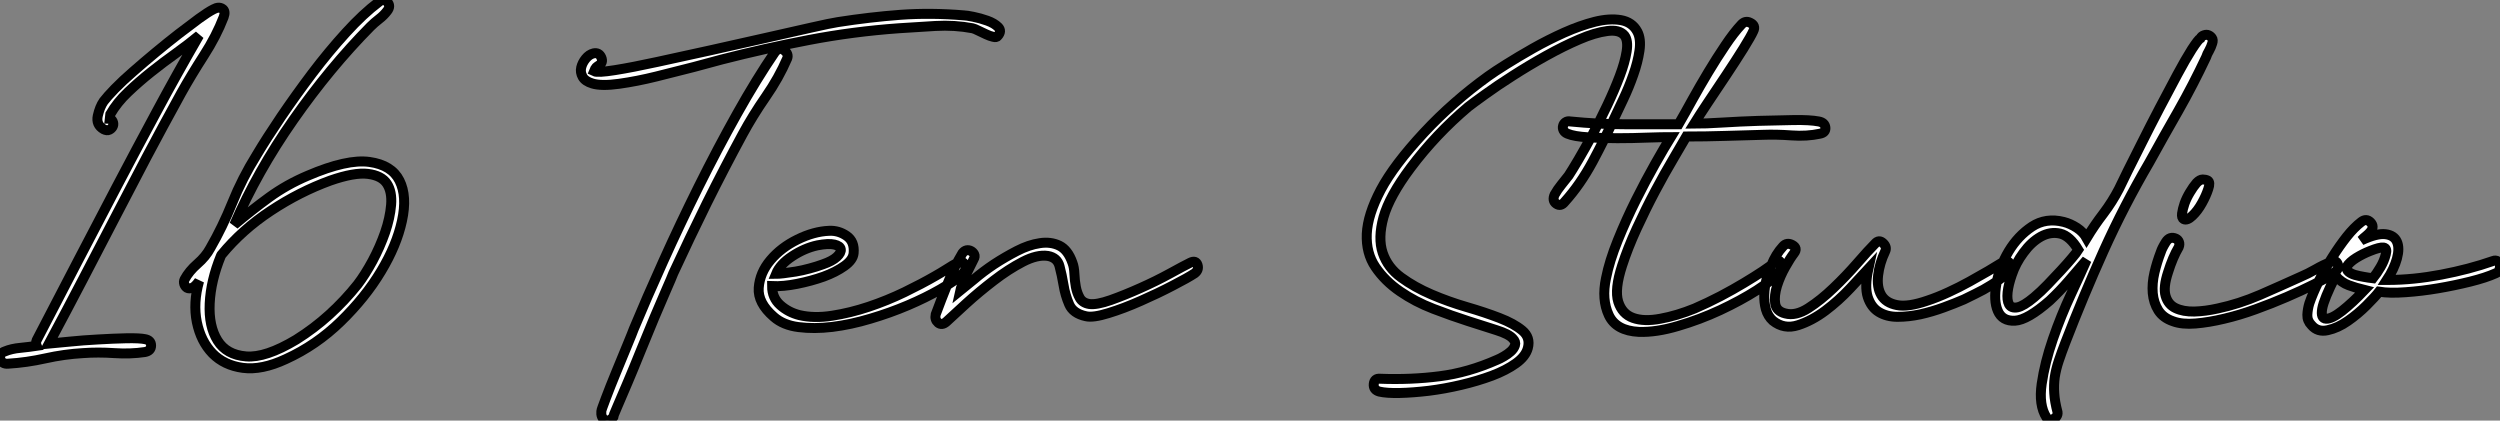<?xml version="1.0" standalone="no"?>
<svg xmlns="http://www.w3.org/2000/svg" viewBox="-4.687 -43.095 250.805 42.198"><rect x="-4.687" y="-43.095" width="250.805" height="42.198" fill="#808080" stroke="none"/><path d="M0.22-8.62L0.22-8.62Q0.90-8.68 2.27-8.82Q3.64-8.96 5.15-9.04Q6.66-9.13 8.01-9.16Q9.35-9.18 9.86-9.07L9.86-9.07Q10.47-8.96 10.47-8.43Q10.47-7.90 9.86-7.78L9.86-7.78Q8.40-7.56 6.78-7.67Q5.15-7.78 3.64-7.67L3.64-7.67Q1.74-7.56-0.14-7.14Q-2.02-6.72-3.86-6.61L-3.86-6.61Q-4.48-6.55-4.65-7.08Q-4.82-7.62-4.20-7.84L-4.20-7.84Q-3.53-8.12-2.63-8.20Q-1.74-8.29-1.01-8.40L-1.01-8.40Q-1.12-8.68-1.01-8.96L-1.01-8.96Q1.12-13.05 3.08-16.83Q5.04-20.61 7-24.33Q8.96-28.06 10.98-31.81Q12.99-35.56 15.29-39.54L15.29-39.54Q14.28-38.70 12.99-37.77Q11.70-36.85 10.47-35.87Q9.24-34.89 8.15-33.85Q7.06-32.82 6.38-31.64L6.38-31.64L6.33-31.19L6.38-31.19Q6.61-31.02 6.66-30.80Q6.72-30.58 6.61-30.38Q6.50-30.18 6.27-30.07Q6.05-29.96 5.71-30.13L5.71-30.13Q4.93-30.58 5.12-31.47Q5.32-32.37 5.71-32.93L5.71-32.93Q6.05-33.38 6.83-34.19Q7.62-35 8.68-35.92Q9.74-36.85 10.92-37.83Q12.10-38.81 13.22-39.68Q14.34-40.54 15.26-41.22Q16.18-41.89 16.74-42.17L16.74-42.17Q17.25-42.45 17.61-42.22Q17.98-42 17.75-41.38L17.75-41.38Q17.02-39.48 15.76-37.52Q14.50-35.56 13.50-33.77L13.50-33.77Q11.65-30.41 10.02-27.33Q8.40-24.25 6.83-21.22Q5.26-18.20 3.64-15.09Q2.02-11.98 0.22-8.62ZM18.82-20.55L18.82-20.55Q20.55-22.01 22.32-23.30Q24.08-24.58 26.21-25.48L26.21-25.48Q30.13-27.16 32.37-26.85Q34.61-26.54 35.39-24.98Q36.18-23.41 35.64-20.94Q35.11-18.48 33.54-15.88Q31.98-13.27 29.51-10.86Q27.05-8.46 23.97-7.06L23.97-7.06Q21.56-5.94 19.68-6.19Q17.81-6.44 16.63-7.64Q15.46-8.85 15.06-10.78Q14.67-12.71 15.29-14.90L15.29-14.90Q14.90-14.34 14.59-14.22Q14.28-14.11 14.08-14.22Q13.89-14.34 13.80-14.59Q13.72-14.84 13.83-15.06L13.83-15.06Q14.28-15.90 15.12-16.63Q15.96-17.36 16.41-18.20L16.41-18.20Q17.64-20.33 18.62-22.76Q19.60-25.20 21.06-27.55L21.06-27.55Q22.06-29.23 23.52-31.39Q24.98-33.54 26.63-35.73Q28.28-37.91 30.02-39.82Q31.75-41.72 33.32-42.90L33.32-42.90Q33.77-43.29 34.16-42.90Q34.55-42.50 34.16-42L34.16-42Q33.82-41.55 33.35-41.19Q32.87-40.82 32.48-40.43L32.48-40.43Q28.39-36.29 24.75-31.08Q21.11-25.87 18.82-20.55ZM25.03-9.02L25.03-9.02Q26.82-10.14 28.36-11.54Q29.90-12.94 31.19-14.56L31.19-14.56Q31.92-15.51 32.68-16.91Q33.43-18.31 33.94-19.77Q34.44-21.22 34.55-22.54Q34.66-23.86 34.13-24.67Q33.60-25.48 32.23-25.65Q30.86-25.82 28.45-24.98L28.45-24.98Q25.37-23.86 22.48-21.95Q19.60-20.05 17.53-17.53L17.53-17.53L17.47-17.42Q16.46-14.95 16.35-12.66Q16.24-10.36 17.14-8.93Q18.03-7.50 19.99-7.34Q21.95-7.17 25.03-9.02Z" fill="white" stroke="black" transform="scale(1,1)"/><path d="M56.81-1.23L56.81-1.23Q56.37-0.73 55.97-0.98Q55.58-1.23 55.64-1.85L55.64-1.85Q55.64-1.96 56.09-3.14Q56.53-4.31 57.12-5.74Q57.71-7.17 58.24-8.46Q58.77-9.74 58.89-10.08L58.89-10.08Q60.17-13.16 61.85-16.88Q63.53-20.61 65.41-24.39Q67.29-28.17 69.25-31.67Q71.21-35.17 73.05-37.86L73.05-37.86Q73.50-38.42 73.98-38.05Q74.45-37.69 74.29-37.24L74.29-37.24Q73.45-35.28 72.13-33.38Q70.81-31.47 69.81-29.62L69.81-29.62Q67.96-26.21 66.22-22.71Q64.49-19.21 62.86-15.68L62.86-15.68Q62.69-15.23 62.16-14.03Q61.63-12.82 60.96-11.23Q60.29-9.63 59.59-7.90Q58.89-6.16 58.27-4.70Q57.65-3.25 57.23-2.27Q56.81-1.29 56.81-1.23ZM54.91-35.95L54.91-35.95Q55.25-35.78 57.01-36.06Q58.77-36.34 61.24-36.88Q63.70-37.41 66.59-38.05Q69.47-38.70 72.07-39.28Q74.68-39.87 76.67-40.32Q78.65-40.77 79.38-40.88L79.38-40.88Q82.57-41.38 85.65-41.61Q88.73-41.83 92.04-41.55L92.04-41.55Q92.26-41.55 92.96-41.41Q93.66-41.27 94.36-41.02Q95.06-40.77 95.45-40.38Q95.85-39.98 95.40-39.48L95.40-39.48Q95.29-39.31 94.95-39.40Q94.61-39.48 94.25-39.65Q93.89-39.82 93.49-40.01Q93.10-40.21 92.88-40.26L92.88-40.26Q91.09-40.60 89.15-40.49Q87.22-40.38 85.49-40.26L85.49-40.26Q80.89-39.93 76.50-39.09Q72.10-38.25 67.73-37.13L67.73-37.13Q66.73-36.85 64.91-36.37Q63.09-35.90 61.15-35.42Q59.22-34.94 57.43-34.69Q55.64-34.44 54.74-34.72L54.74-34.72Q54.01-34.94 53.76-35.39Q53.51-35.84 53.62-36.32Q53.73-36.79 54.07-37.21Q54.41-37.63 54.85-37.74L54.85-37.74Q55.41-37.86 55.64-37.32Q55.86-36.79 55.36-36.51L55.36-36.51Q55.19-36.40 55.11-36.32Q55.02-36.23 54.91-35.95ZM72.77-14.39L72.77-14.39Q72.77-13.22 73.59-12.49Q74.40-11.76 75.52-11.48L75.52-11.48Q76.97-11.14 78.79-11.42Q80.61-11.70 82.46-12.32Q84.31-12.94 86.05-13.78Q87.78-14.62 89.13-15.40L89.13-15.40Q89.63-15.68 90.25-16.07Q90.86-16.46 91.37-16.74L91.37-16.74Q91.87-17.02 92.09-16.55Q92.32-16.07 91.87-15.62L91.87-15.62Q91.09-14.90 89.63-14.06Q88.17-13.22 86.38-12.46Q84.59-11.70 82.63-11.12Q80.67-10.53 78.82-10.30Q76.97-10.08 75.43-10.28Q73.89-10.47 72.94-11.31L72.94-11.31Q71.32-12.71 71.43-14.22Q71.54-15.74 72.61-17.00Q73.67-18.26 75.32-19.07Q76.97-19.88 78.49-19.94L78.49-19.94Q79.44-19.99 80.25-19.43Q81.06-18.87 80.95-17.70L80.95-17.70Q80.89-17.02 80.03-16.41Q79.16-15.79 77.93-15.34Q76.69-14.90 75.29-14.62Q73.89-14.34 72.77-14.39ZM77.87-16.58L77.87-16.58Q78.82-16.91 79.27-17.33Q79.72-17.75 79.66-18.09Q79.61-18.42 79.02-18.56Q78.43-18.70 77.31-18.48L77.31-18.48Q76.02-18.20 74.79-17.39Q73.56-16.58 73.17-15.62L73.17-15.62Q73.39-15.62 73.92-15.68Q74.45-15.74 75.13-15.85Q75.80-15.96 76.53-16.16Q77.25-16.35 77.87-16.58ZM91.65-13.94L91.65-13.94Q92.15-14.34 93.05-15.09Q93.94-15.85 95.03-16.58Q96.13-17.30 97.33-17.92Q98.53-18.54 99.63-18.70Q100.72-18.87 101.59-18.45Q102.45-18.03 102.90-16.74L102.90-16.74Q103.07-16.30 103.10-15.62Q103.13-14.95 103.24-14.34Q103.35-13.72 103.63-13.22Q103.91-12.71 104.58-12.60L104.58-12.60Q105.31-12.49 106.74-12.99Q108.17-13.50 109.73-14.20Q111.30-14.90 112.67-15.65Q114.05-16.41 114.72-16.74L114.72-16.74Q115.28-17.02 115.45-16.52Q115.61-16.02 115.17-15.68L115.17-15.68Q114.49-15.23 112.98-14.45Q111.47-13.66 109.76-12.91Q108.05-12.15 106.51-11.68Q104.97-11.20 104.25-11.37L104.25-11.37Q102.96-11.65 102.57-12.57Q102.17-13.50 102.01-14.50Q101.84-15.51 101.61-16.38Q101.39-17.25 100.44-17.42L100.44-17.42Q99.37-17.58 97.92-16.83Q96.46-16.07 95.01-14.95Q93.55-13.83 92.26-12.66Q90.97-11.48 90.25-10.81L90.25-10.81Q89.80-10.42 89.43-10.72Q89.07-11.03 89.18-11.54L89.18-11.54Q89.74-13.05 90.39-14.67Q91.03-16.30 91.87-17.70L91.87-17.70Q92.04-17.92 92.26-17.98Q92.49-18.03 92.71-17.92Q92.93-17.81 93.05-17.58Q93.16-17.36 92.99-17.08L92.99-17.08Q92.60-16.30 92.35-15.79Q92.09-15.29 91.98-14.95Q91.87-14.62 91.79-14.39Q91.70-14.17 91.65-13.94Z" fill="white" stroke="black" transform="scale(1,1)"/><path d="M138.17-29.79L138.17-29.79Q139.63-31.36 141.23-32.76Q142.82-34.16 144.61-35.45L144.61-35.45Q145.23-35.90 146.43-36.65Q147.64-37.41 149.12-38.25Q150.61-39.09 152.23-39.82Q153.85-40.54 155.31-40.91Q156.77-41.27 157.91-41.08Q159.06-40.88 159.57-39.93L159.57-39.93Q159.96-39.20 159.79-38.02Q159.62-36.85 159.17-35.59Q158.73-34.33 158.17-33.15Q157.61-31.98 157.27-31.25L157.27-31.25Q156.32-29.18 155.09-26.88Q153.85-24.58 152.29-22.85L152.29-22.85Q151.89-22.34 151.45-22.65Q151.00-22.96 151.28-23.58L151.28-23.58Q151.56-24.08 151.95-24.56Q152.34-25.03 152.68-25.48L152.68-25.48Q153.01-25.98 153.66-27.08Q154.30-28.17 155.06-29.57Q155.81-30.97 156.54-32.51Q157.27-34.05 157.80-35.45Q158.33-36.85 158.50-37.94Q158.67-39.03 158.28-39.54L158.28-39.54Q157.77-40.15 156.54-39.98Q155.31-39.82 153.74-39.14Q152.17-38.47 150.41-37.49Q148.65-36.51 147.08-35.50Q145.51-34.50 144.31-33.63Q143.10-32.76 142.60-32.37L142.60-32.37Q139.35-29.62 136.83-26.26L136.83-26.26Q134.70-23.41 134.11-21.31Q133.53-19.21 134.03-17.72Q134.53-16.24 135.88-15.26Q137.22-14.28 138.93-13.55Q140.64-12.82 142.46-12.29Q144.28-11.76 145.73-11.20Q147.19-10.64 148.03-9.94Q148.87-9.24 148.59-8.18L148.59-8.18Q148.37-7.34 147.39-6.64Q146.41-5.94 144.98-5.40Q143.55-4.87 141.90-4.48Q140.25-4.09 138.65-3.89Q137.05-3.70 135.74-3.67Q134.42-3.64 133.69-3.81L133.69-3.81Q133.08-3.98 133.13-4.56Q133.19-5.15 133.75-5.10L133.75-5.10Q136.89-4.98 139.74-5.35Q142.60-5.71 145.51-7L145.51-7Q145.79-7.11 146.18-7.34Q146.57-7.56 146.88-7.84Q147.19-8.12 147.30-8.46Q147.41-8.79 147.08-9.13L147.08-9.13Q146.69-9.58 145.45-9.97Q144.22-10.36 142.57-10.89Q140.92-11.42 139.10-12.12Q137.28-12.82 135.77-13.86Q134.25-14.90 133.30-16.30Q132.35-17.70 132.43-19.63Q132.52-21.56 133.83-24.05Q135.15-26.54 138.17-29.79ZM162.93-29.34L162.93-29.34Q162.09-29.34 160.60-29.29Q159.12-29.23 157.58-29.23Q156.04-29.23 154.64-29.32Q153.24-29.40 152.57-29.68L152.57-29.68Q152.29-29.79 152.17-30.02Q152.06-30.24 152.12-30.46Q152.17-30.69 152.37-30.83Q152.57-30.97 152.85-30.91L152.85-30.91Q155.65-30.63 158.28-30.63Q160.91-30.63 163.71-30.63L163.71-30.63Q164.33-31.70 165.08-33.07Q165.84-34.44 166.68-35.84Q167.52-37.24 168.39-38.53Q169.25-39.82 170.04-40.66L170.04-40.66Q170.43-41.05 170.88-40.82L170.88-40.82Q171.49-40.54 171.21-39.98L171.21-39.98Q170.99-39.48 170.21-38.22Q169.42-36.96 168.47-35.53Q167.52-34.10 166.62-32.76Q165.73-31.42 165.28-30.69L165.28-30.69Q166.34-30.69 168.11-30.80Q169.87-30.91 171.72-30.97Q173.57-31.02 175.22-31.05Q176.87-31.08 177.77-30.91L177.77-30.91Q178.38-30.80 178.44-30.30Q178.49-29.79 177.88-29.68L177.88-29.68Q176.59-29.40 175.05-29.51Q173.51-29.62 172.17-29.57L172.17-29.57Q170.21-29.51 168.33-29.46Q166.45-29.40 164.49-29.40L164.49-29.40Q164.05-28.62 163.18-27.16Q162.31-25.70 161.36-23.91Q160.41-22.12 159.51-20.16Q158.61-18.20 158.05-16.46L158.05-16.46Q157.27-14.06 157.66-12.82Q158.05-11.59 159.15-11.20Q160.24-10.81 161.89-11.12Q163.54-11.42 165.33-12.15L165.33-12.15Q166.62-12.71 167.91-13.38Q169.20-14.06 170.26-14.70Q171.33-15.34 172.14-15.88Q172.95-16.41 173.29-16.74L173.29-16.74Q173.73-17.19 173.96-16.74L173.96-16.74Q174.18-16.30 173.79-15.79L173.79-15.79Q173.17-15.01 171.55-13.97Q169.93-12.94 167.88-11.98Q165.84-11.03 163.65-10.39Q161.47-9.74 159.73-9.80L159.73-9.80Q157.44-9.91 156.71-11.48Q155.98-13.05 156.43-15.18L156.43-15.18Q156.77-16.91 157.61-18.98Q158.45-21.06 159.43-23.02Q160.41-24.98 161.36-26.66Q162.31-28.34 162.93-29.34ZM182.75-16.13L182.75-16.13Q182.08-15.40 180.93-14.17Q179.78-12.94 178.44-11.93Q177.09-10.92 175.69-10.47Q174.29-10.02 173.17-10.92L173.17-10.92Q172.67-11.37 172.47-12.07Q172.28-12.77 172.31-13.52Q172.33-14.28 172.53-15.06Q172.73-15.85 173.01-16.46L173.01-16.46Q173.45-17.58 174.18-18.37L174.18-18.37Q174.57-18.82 175.13-18.51Q175.69-18.20 175.30-17.70L175.30-17.70Q174.91-17.19 174.41-16.30Q173.90-15.40 173.59-14.42Q173.29-13.44 173.40-12.66Q173.51-11.87 174.41-11.65L174.41-11.65Q175.47-11.37 176.73-12.18Q177.99-12.99 179.25-14.20Q180.51-15.40 181.63-16.69Q182.75-17.98 183.42-18.65L183.42-18.65Q183.81-19.10 184.23-18.70Q184.65-18.31 184.43-17.86L184.43-17.86Q183.87-16.69 183.73-15.48Q183.59-14.28 184.04-13.50Q184.49-12.71 185.61-12.49Q186.73-12.26 188.69-12.94L188.69-12.94Q189.69-13.27 190.79-13.78Q191.88-14.28 192.89-14.84Q193.89-15.40 194.76-15.90Q195.63-16.41 196.25-16.80L196.25-16.80Q196.47-16.91 196.67-16.88Q196.86-16.86 196.97-16.58L196.97-16.58Q197.14-16.13 196.55-15.60Q195.97-15.06 195.13-14.53Q194.29-14 193.47-13.61Q192.66-13.22 192.33-13.05L192.33-13.05Q191.43-12.66 190.28-12.24Q189.13-11.82 187.96-11.56Q186.78-11.31 185.69-11.31Q184.60-11.31 183.81-11.79Q183.03-12.26 182.69-13.30Q182.36-14.34 182.75-16.13ZM204.65-17.02L204.65-17.02Q203.75-15.96 202.85-14.92Q201.96-13.89 200.95-12.94L200.95-12.94Q198.71-10.98 197.45-10.92Q196.19-10.86 195.74-11.90Q195.29-12.94 195.60-14.64Q195.91-16.35 196.83-17.89Q197.76-19.43 199.16-20.36Q200.56-21.28 202.35-20.83L202.35-20.83Q203.02-20.66 203.67-20.24Q204.31-19.82 204.65-19.21L204.65-19.21Q205.43-20.50 206.33-21.67Q207.22-22.85 207.89-24.14L207.89-24.14Q208.12-24.64 208.76-25.93Q209.41-27.22 210.22-28.84Q211.03-30.46 211.98-32.28Q212.93-34.10 213.75-35.62Q214.56-37.13 215.20-38.14Q215.85-39.14 216.07-39.26L216.07-39.26Q216.18-39.48 216.43-39.56Q216.69-39.65 216.88-39.56Q217.08-39.48 217.22-39.28Q217.36-39.09 217.25-38.75L217.25-38.75Q217.13-38.36 216.94-38.02Q216.74-37.69 216.63-37.35L216.63-37.35Q215.34-34.61 213.86-32.00Q212.37-29.40 210.92-26.77L210.92-26.77Q208.40-22.46 206.35-17.92Q204.31-13.38 202.52-8.74L202.52-8.74Q202.13-7.73 201.85-6.89Q201.57-6.05 201.45-5.26Q201.34-4.48 201.40-3.64Q201.45-2.80 201.73-1.74L201.73-1.74Q201.79-1.29 201.23-1.01L201.23-1.01Q200.84-0.84 200.61-1.23L200.61-1.23Q199.83-2.46 200.14-4.59Q200.45-6.72 201.26-9.07Q202.07-11.42 203.08-13.58Q204.09-15.74 204.65-17.02ZM203.81-18.03L203.81-18.03Q202.97-19.43 201.99-19.66Q201.01-19.88 200.05-19.35Q199.10-18.82 198.32-17.75Q197.53-16.69 197.14-15.51L197.14-15.51Q196.81-14.56 196.72-13.78Q196.64-12.99 196.86-12.57Q197.09-12.15 197.70-12.26Q198.32-12.38 199.38-13.27L199.38-13.27Q200.05-13.83 200.75-14.56Q201.45-15.29 202.07-15.96Q202.69-16.63 203.16-17.19Q203.64-17.75 203.81-18.03ZM213.33-10.86L213.33-10.86Q212.32-11.20 211.84-11.96Q211.37-12.71 211.28-13.69Q211.20-14.67 211.45-15.74Q211.70-16.80 212.09-17.81L212.09-17.81Q212.21-18.20 212.60-18.82Q212.99-19.43 213.61-19.15L213.61-19.15Q213.83-19.04 213.91-18.82Q214.00-18.59 213.89-18.31L213.89-18.31Q213.27-17.25 212.82-15.79L212.82-15.79Q212.32-14.28 212.57-13.41Q212.82-12.54 213.58-12.18Q214.33-11.82 215.45-11.84Q216.57-11.87 217.81-12.15L217.81-12.15Q219.93-12.60 222.06-13.52Q224.19-14.45 226.15-15.34L226.15-15.34Q226.82-15.62 227.61-16.07Q228.39-16.52 229.12-16.80L229.12-16.80Q229.68-17.08 229.85-16.58Q230.01-16.07 229.40-15.68L229.40-15.68Q228.67-15.18 227.44-14.56Q226.21-13.94 224.72-13.30Q223.24-12.66 221.61-12.07Q219.99-11.48 218.45-11.12Q216.91-10.75 215.57-10.64Q214.22-10.53 213.33-10.86ZM214.39-21.11L214.39-21.11Q214.17-21.22 214.22-21.67Q214.28-22.12 214.47-22.68Q214.67-23.24 215.01-23.80Q215.34-24.36 215.68-24.75L215.68-24.75Q216.01-25.09 216.29-25.09Q216.57-25.09 216.80-24.98L216.80-24.98Q217.08-24.81 216.85-24.14Q216.63-23.46 216.21-22.71Q215.79-21.95 215.26-21.45Q214.73-20.94 214.39-21.11ZM233.99-13.83L233.99-13.83Q233.60-13.33 232.73-12.46Q231.86-11.59 230.85-10.89Q229.85-10.19 228.84-9.97Q227.83-9.74 227.21-10.47L227.21-10.47Q226.77-10.92 226.79-11.51Q226.82-12.10 226.99-12.66L226.99-12.66Q227.33-13.66 227.94-14.90Q228.56-16.13 229.34-17.36L229.34-17.36Q230.01-18.42 230.74-19.35Q231.47-20.27 232.20-20.83L232.20-20.83Q232.70-21.22 233.12-20.80Q233.54-20.38 233.15-19.88L233.15-19.88Q232.98-19.66 232.70-19.43Q232.42-19.21 232.20-18.98L232.20-18.98Q233.77-19.71 234.63-19.60Q235.50-19.49 235.78-18.84Q236.06-18.20 235.78-17.16Q235.50-16.13 234.77-15.01L234.77-15.01L234.89-15.01Q237.41-15.01 240.21-15.54Q243.01-16.07 245.41-16.91L245.41-16.91Q245.69-17.02 245.89-16.88Q246.09-16.74 246.11-16.52Q246.14-16.30 246.06-16.04Q245.97-15.79 245.69-15.68L245.69-15.68Q244.69-15.23 243.12-14.84Q241.55-14.45 239.90-14.17Q238.25-13.89 236.65-13.78Q235.05-13.66 233.99-13.83ZM229.62-15.40L229.62-15.40Q228.45-13.10 228.28-12.12Q228.11-11.14 228.67-11.12Q229.23-11.09 230.27-11.90Q231.30-12.71 232.53-14L232.53-14Q231.64-14.22 230.94-14.48Q230.24-14.73 229.62-15.40ZM233.37-15.18L233.37-15.18Q233.77-15.68 234.13-16.30Q234.49-16.91 234.66-17.58L234.66-17.58Q234.83-18.20 234.44-18.26Q234.05-18.31 233.09-17.92L233.09-17.92Q232.37-17.64 231.69-17.22Q231.02-16.80 230.74-16.35L230.74-16.35Q230.69-16.02 230.94-15.82Q231.19-15.62 231.58-15.51Q231.97-15.40 232.45-15.32Q232.93-15.23 233.37-15.18Z" fill="white" stroke="black" transform="scale(1,1)"/></svg>
